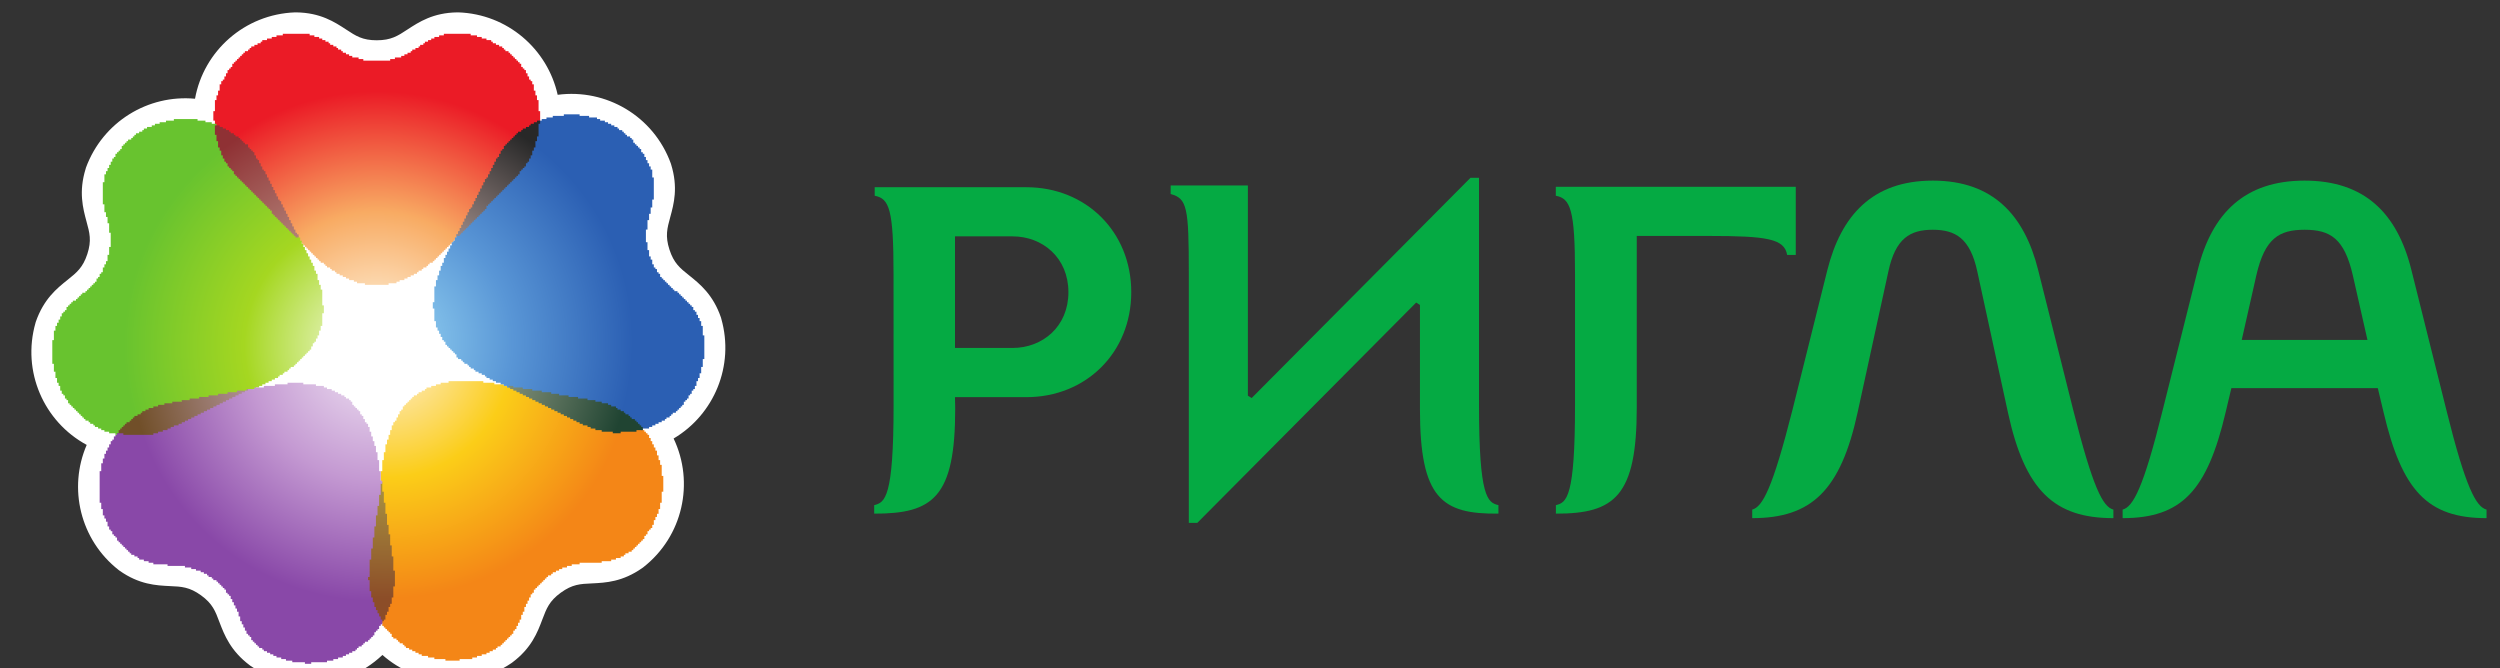 <svg width="101" height="27" viewBox="0 0 101 27" fill="none" xmlns="http://www.w3.org/2000/svg">
<rect x="0" y="0" width="101" height="27" fill="#333333" stroke="none"/>
<g clip-path="url(#clip0)">
<path d="M81.119 16.655L79.882 10.963C79.593 9.628 79.002 9.282 78.084 9.282C77.168 9.282 76.578 9.628 76.291 10.963L75.049 16.655C74.361 19.824 73.178 20.933 70.79 20.933V20.588C71.209 20.476 71.612 19.729 72.416 16.559L73.826 10.907C74.38 8.709 75.64 7.297 78.084 7.297C80.53 7.297 81.79 8.709 82.341 10.907L83.757 16.559C84.559 19.729 84.957 20.476 85.381 20.588V20.933C82.993 20.933 81.805 19.824 81.119 16.655Z" fill="#05AA43"/>
<path d="M40.911 9.549H38.582V14.057H40.911C42.115 14.057 43.164 13.199 43.164 11.804C43.164 10.409 42.115 9.549 40.911 9.549ZM38.59 16.513C38.59 20.082 37.704 20.758 35.317 20.751V20.408C35.754 20.302 36.101 20.105 36.101 16.377L36.099 11.077C36.099 8.462 35.93 8.021 35.338 7.908V7.564H41.465C43.872 7.564 45.703 9.361 45.703 11.804C45.703 14.248 43.872 16.045 41.465 16.045H38.582L38.59 16.513Z" fill="#05AA43"/>
<path d="M96.296 16.655L96.064 15.681H90.147L89.916 16.655C89.171 19.824 88.14 20.933 85.754 20.933V20.588C86.175 20.476 86.593 19.729 87.375 16.559L88.789 10.907C89.362 8.596 90.7 7.297 93.107 7.297C95.511 7.297 96.847 8.596 97.42 10.907L98.832 16.559C99.617 19.729 100.039 20.476 100.456 20.588V20.933C98.07 20.933 97.041 19.824 96.296 16.655ZM95.053 11.118C94.71 9.628 94.137 9.282 93.107 9.282C92.074 9.282 91.501 9.628 91.157 11.118L90.566 13.733H95.645L95.053 11.118Z" fill="#05AA43"/>
<path d="M48.028 11.009C48.028 8.394 47.96 8.016 47.295 7.839V7.494H50.414V15.986L50.567 16.081L59.408 7.183H59.752V16.377C59.752 20.105 60.099 20.302 60.537 20.408V20.75C58.248 20.778 57.366 20.133 57.366 16.534V12.32L57.213 12.223L48.371 21.124H48.028V11.009Z" fill="#05AA43"/>
<path d="M62.855 7.548H72.549V10.299H72.201C72.087 9.647 71.4 9.532 69.034 9.532H66.125V16.465C66.125 20.034 65.242 20.757 62.858 20.751V20.408C63.292 20.302 63.631 20.105 63.631 16.377V11.077C63.631 8.462 63.447 8.021 62.855 7.908V7.548Z" fill="#05AA43"/>
<path d="M15.427 25.111C15.465 25.171 15.504 25.23 15.548 25.287C16.634 26.745 18.672 27.079 20.164 26.073C21.365 25.18 20.824 24.197 22.147 23.239C23.468 22.28 24.234 23.095 25.455 22.231C26.872 21.123 27.186 19.081 26.132 17.594C26.068 17.501 25.993 17.41 25.919 17.323L15.427 25.111ZM25.919 17.323C25.987 17.305 26.056 17.287 26.123 17.265C27.849 16.678 28.795 14.844 28.3 13.111C27.822 11.699 26.722 11.905 26.216 10.353C25.715 8.803 26.724 8.324 26.282 6.896C25.661 5.204 23.821 4.278 22.082 4.819C21.973 4.851 21.864 4.893 21.761 4.937C21.763 4.865 21.768 4.794 21.763 4.724C21.74 2.901 20.29 1.435 18.488 1.372C16.995 1.391 16.851 2.499 15.22 2.499C13.595 2.499 13.448 1.391 11.957 1.372C10.155 1.435 8.7 2.901 8.679 4.724C8.677 4.838 8.681 4.952 8.691 5.068C8.626 5.041 8.561 5.018 8.494 4.997C6.755 4.453 4.912 5.381 4.291 7.075C3.847 8.502 4.859 8.981 4.353 10.531C3.85 12.082 2.752 11.877 2.272 13.288C1.775 15.023 2.723 16.854 4.448 17.441C4.556 17.476 4.667 17.508 4.778 17.532C4.732 17.589 4.692 17.646 4.648 17.703C3.6 19.191 3.91 21.232 5.33 22.34C6.547 23.203 7.314 22.391 8.635 23.347C9.956 24.306 9.419 25.29 10.615 26.183C12.111 27.191 14.147 26.856 15.236 25.396C15.303 25.302 15.366 25.209 15.427 25.111" fill="white"/>
<path d="M11.118 25.471C12.238 26.211 13.73 25.952 14.535 24.875C14.588 24.803 14.637 24.732 14.684 24.656L15.427 25.111L16.166 24.649C16.187 24.684 16.209 24.72 16.236 24.752C17.049 25.843 18.547 26.102 19.664 25.363C20.024 25.085 20.119 24.831 20.28 24.413C20.488 23.864 20.746 23.179 21.637 22.535C22.523 21.89 23.251 21.855 23.837 21.828C24.286 21.807 24.556 21.794 24.93 21.534C25.981 20.698 26.196 19.193 25.421 18.098C25.372 18.027 25.316 17.957 25.257 17.89L25.919 17.323L25.684 16.485L25.747 16.468C25.782 16.459 25.814 16.451 25.845 16.439C27.116 16.008 27.825 14.664 27.469 13.372C27.32 12.94 27.106 12.771 26.755 12.491C26.296 12.125 25.73 11.668 25.389 10.623C25.052 9.578 25.242 8.875 25.396 8.309C25.516 7.879 25.587 7.615 25.456 7.174C24.986 5.921 23.625 5.251 22.339 5.65C22.258 5.674 22.173 5.706 22.097 5.739L20.823 6.274L20.892 4.896C20.894 4.848 20.894 4.8 20.894 4.753C20.875 3.392 19.816 2.3 18.478 2.241C18.022 2.251 17.795 2.402 17.422 2.646C16.931 2.97 16.32 3.371 15.22 3.371C14.123 3.371 13.516 2.97 13.024 2.649C12.65 2.402 12.425 2.251 11.966 2.241C10.624 2.3 9.566 3.391 9.553 4.733C9.551 4.821 9.553 4.898 9.56 4.987L9.682 6.361L8.388 5.881C8.34 5.863 8.288 5.845 8.233 5.829C6.951 5.426 5.586 6.096 5.118 7.353C4.987 7.792 5.057 8.055 5.175 8.486C5.33 9.054 5.522 9.756 5.183 10.802C4.846 11.844 4.273 12.302 3.816 12.668C3.468 12.948 3.253 13.118 3.102 13.547C2.745 14.841 3.459 16.185 4.729 16.616C4.802 16.642 4.888 16.666 4.973 16.683L6.308 16.989L5.467 18.069C5.432 18.112 5.399 18.153 5.368 18.198C4.586 19.304 4.802 20.807 5.849 21.643C6.224 21.903 6.495 21.916 6.943 21.938C7.528 21.965 8.257 21.998 9.147 22.643C10.034 23.289 10.294 23.972 10.5 24.52C10.66 24.939 10.755 25.196 11.118 25.471ZM12.509 27.635C11.687 27.635 10.857 27.399 10.128 26.905L10.093 26.88C9.31 26.293 9.065 25.653 8.867 25.137C8.7 24.69 8.59 24.391 8.123 24.052C7.657 23.715 7.339 23.698 6.861 23.678C6.313 23.651 5.627 23.62 4.825 23.052L4.792 23.027C3.235 21.807 2.747 19.72 3.503 17.974C1.768 17.035 0.876 15.003 1.433 13.049L1.444 13.008C1.765 12.08 2.296 11.653 2.727 11.309C3.102 11.009 3.349 10.81 3.528 10.263C3.707 9.714 3.621 9.408 3.494 8.946C3.351 8.414 3.171 7.751 3.461 6.816L3.472 6.775C4.155 4.918 5.986 3.811 7.879 3.989C8.226 2.058 9.887 0.572 11.922 0.5H11.944H11.966C12.948 0.512 13.519 0.89 13.983 1.192C14.381 1.456 14.646 1.627 15.22 1.627C15.796 1.627 16.066 1.454 16.462 1.192C16.925 0.89 17.498 0.512 18.477 0.5H18.498H18.519C20.492 0.569 22.116 1.971 22.53 3.83C24.486 3.571 26.403 4.689 27.099 6.598L27.112 6.639C27.403 7.576 27.224 8.238 27.079 8.768C26.953 9.229 26.868 9.535 27.046 10.084C27.224 10.633 27.469 10.83 27.847 11.13C28.276 11.474 28.811 11.904 29.128 12.832L29.139 12.874C29.682 14.774 28.849 16.749 27.214 17.716C28.063 19.495 27.59 21.666 25.99 22.917L25.955 22.943C25.153 23.509 24.471 23.542 23.919 23.569C23.439 23.59 23.127 23.604 22.657 23.944C22.19 24.284 22.081 24.578 21.91 25.028C21.715 25.544 21.474 26.185 20.689 26.77L20.653 26.795C19.014 27.901 16.879 27.721 15.45 26.46C14.643 27.228 13.582 27.635 12.509 27.635Z" fill="white"/>
<path d="M14.742 11.508V11.444H14.423V11.38H14.296V11.317H14.104V11.253H13.977V11.189H13.849V11.125H13.722V11.062H13.594V10.998H13.53V10.934H13.403V10.87H13.339V10.806H13.211V10.743H13.147V10.679H13.084V10.615H12.956V10.551H12.892V10.487H12.829V10.424H12.765V10.36H12.701V10.296H12.637V10.232H12.573V10.168H12.51V10.105H12.446V10.041H12.382V9.977H12.318V9.913H12.254V9.849H12.191V9.786H12.127V9.722H12.063V9.658H11.999V9.531H11.935V9.467H11.872V9.339H11.808V9.212H11.744V9.084H11.68V8.956H11.617V8.829H11.553V8.701H11.489V8.574H11.425V8.446H11.361V8.318H11.298V8.191H11.234V8.127H11.17V8H11.106V7.872H11.043V7.744H10.979V7.617H10.915V7.489H10.851V7.362H10.787V7.234H10.724V7.106H10.66V6.979H10.596V6.915H10.532V6.787H10.469V6.66H10.405V6.532H10.341V6.469H10.277V6.341H10.213V6.213H10.15V6.15H10.086V6.086H10.022V6.022H9.958V5.894H9.831V5.831H9.767V5.767H9.703V5.703H9.639V5.639H9.576V5.575H9.448V5.512H9.384V5.448H9.257V5.384H9.193V5.32H9.065V5.256H8.938V5.193H8.81V5.129H8.683V4.874H8.619V4.491H8.683V4.044H8.746V3.853H8.81V3.662H8.874V3.407H8.938V3.279H9.001V3.215H9.065V3.088H9.129V2.96H9.193V2.832H9.257V2.769H9.32V2.705H9.384V2.577H9.448V2.513H9.512V2.45H9.576V2.386H9.639V2.322H9.703V2.258H9.767V2.194H9.831V2.131H9.894V2.067H10.022V2.003H10.086V1.939H10.15V1.876H10.277V1.812H10.405V1.748H10.532V1.684H10.596V1.62H10.787V1.557H10.979V1.493H11.17V1.429H11.425V1.365H12.51V1.429H12.701V1.493H12.892V1.557H13.02V1.62H13.147V1.684H13.275V1.748H13.339V1.812H13.466V1.876H13.594V1.939H13.658V2.003H13.785V2.067H13.849V2.131H13.977V2.194H14.104V2.258H14.232V2.322H14.487V2.386H14.678V2.45H15.763V2.386H15.954V2.322H16.209V2.258H16.337V2.194H16.464V2.131H16.592V2.067H16.655V2.003H16.783V1.939H16.911V1.876H16.974V1.812H17.102V1.748H17.166V1.684H17.293V1.62H17.421V1.557H17.549V1.493H17.74V1.429H17.931V1.365H19.015V1.429H19.271V1.493H19.462V1.557H19.653V1.62H19.845V1.684H19.909V1.748H20.036V1.812H20.164V1.876H20.291V1.939H20.355V2.003H20.419V2.067H20.546V2.131H20.61V2.194H20.674V2.258H20.738V2.322H20.802V2.386H20.865V2.45H20.929V2.513H20.993V2.577H21.057V2.705H21.12V2.769H21.184V2.832H21.248V2.96H21.312V3.088H21.375V3.215H21.439V3.279H21.503V3.407H21.567V3.662H21.631V3.853H21.694V4.044H21.758V4.491H21.822V5.001H21.631V5.065H21.503V5.129H21.439V5.193H21.312V5.256H21.184V5.32H21.12V5.384H20.993V5.448H20.929V5.512H20.865V5.575H20.802V5.639H20.738V5.703H20.674V5.767H20.61V5.831H20.546V5.894H20.483V5.958H20.419V6.086H20.355V6.15H20.291V6.277H20.227V6.405H20.164V6.469H20.1V6.596H20.036V6.724H19.972V6.851H19.909V6.979H19.845V7.106H19.781V7.17H19.717V7.298H19.653V7.425H19.59V7.553H19.526V7.681H19.462V7.808H19.398V7.936H19.334V8.063H19.271V8.191H19.207V8.318H19.143V8.446H19.079V8.51H19.015V8.637H18.952V8.765H18.888V8.893H18.824V9.02H18.76V9.148H18.697V9.275H18.633V9.403H18.569V9.531H18.505V9.594H18.442V9.658H18.378V9.722H18.314V9.786H18.25V9.849H18.186V9.913H18.123V9.977H18.059V10.041H17.995V10.105H17.931V10.168H17.867V10.232H17.804V10.296H17.74V10.36H17.676V10.424H17.612V10.487H17.549V10.551H17.485V10.615H17.357V10.679H17.293V10.743H17.23V10.806H17.102V10.87H17.038V10.934H16.911V10.998H16.847V11.062H16.719V11.125H16.592V11.189H16.464V11.253H16.337V11.317H16.145V11.38H16.018V11.444H15.699V11.508" fill="url(#paint0_radial)"/>
<path d="M4.664 17.568V17.505H4.409V17.441H4.218V17.377H4.09V17.313H3.963V17.249H3.835V17.186H3.771V17.122H3.644V17.058H3.58V16.994H3.452V16.93H3.388V16.867H3.325V16.803H3.261V16.739H3.197V16.675H3.133V16.611H3.07V16.548H3.006V16.484H2.942V16.42H2.878V16.356H2.814V16.293H2.751V16.165H2.687V16.101H2.623V15.974H2.559V15.91H2.495V15.782H2.432V15.591H2.368V15.463H2.304V15.272H2.24V15.017H2.177V14.698H2.113V13.741H2.177V13.358H2.24V13.167H2.304V13.039H2.368V12.912H2.432V12.784H2.495V12.656H2.559V12.593H2.623V12.529H2.687V12.401H2.751V12.338H2.814V12.274H2.878V12.21H2.942V12.146H3.07V12.082H3.133V12.018H3.197V11.955H3.261V11.891H3.325V11.827H3.452V11.763H3.516V11.7H3.58V11.636H3.644V11.572H3.707V11.508H3.771V11.444H3.835V11.381H3.899V11.253H3.963V11.189H4.026V11.062H4.09V10.998H4.154V10.806H4.218V10.679H4.281V10.551H4.345V10.296H4.409V9.977H4.473V9.403H4.409V9.02H4.345V8.765H4.281V8.574H4.218V8.255H4.154V7.362H4.218V7.043H4.281V6.915H4.345V6.788H4.409V6.66H4.473V6.532H4.537V6.405H4.6V6.341H4.664V6.213H4.728V6.15H4.792V6.086H4.856V6.022H4.919V5.894H4.983V5.831H5.047V5.767H5.111V5.703H5.174V5.639H5.302V5.576H5.366V5.512H5.43V5.448H5.493V5.384H5.621V5.32H5.748V5.257H5.812V5.193H5.94V5.129H6.131V5.065H6.259V5.001H6.45V4.938H6.705V4.874H7.024V4.81H7.981V4.874H8.3V4.938H8.555V5.001H8.746V5.384H8.81V5.639H8.874V5.894H8.938V6.022H9.001V6.213H9.065V6.341H9.129V6.469H9.193V6.532H9.257V6.66H9.32V6.724H9.384V6.788H9.448V6.851H9.512V6.979H9.575V7.043H9.639V7.107H9.703V7.17H9.767V7.234H9.831V7.298H9.894V7.362H9.958V7.426H10.022V7.489H10.086V7.553H10.15V7.617H10.213V7.681H10.277V7.744H10.341V7.808H10.405V7.872H10.469V7.936H10.532V8H10.596V8.063H10.66V8.127H10.724V8.191H10.787V8.255H10.851V8.319H10.915V8.382H10.979V8.51H11.043V8.574H11.106V8.638H11.17V8.701H11.234V8.765H11.298V8.829H11.361V8.893H11.425V8.957H11.489V9.02H11.553V9.084H11.617V9.148H11.68V9.212H11.744V9.275H11.808V9.339H11.872V9.403H11.935V9.467H11.999V9.531H12.063V9.594H12.127V9.722H12.191V9.85H12.254V9.977H12.318V10.105H12.382V10.232H12.446V10.36H12.51V10.488H12.573V10.615H12.637V10.743H12.701V10.934H12.765V11.062H12.829V11.317H12.892V11.508H12.956V11.7H13.02V12.338H13.084V12.656H13.02V13.167H12.956V13.358H12.892V13.55H12.829V13.677H12.765V13.805H12.701V13.868H12.637V13.996H12.573V14.124H12.51V14.187H12.446V14.251H12.382V14.315H12.318V14.379H12.254V14.443H12.191V14.506H12.127V14.57H12.063V14.634H11.999V14.698H11.935V14.761H11.872V14.825H11.744V14.889H11.68V14.953H11.617V15.017H11.489V15.081H11.425V15.144H11.298V15.208H11.234V15.272H11.106V15.336H10.979V15.399H10.851V15.463H10.724V15.527H10.596V15.591H10.469V15.655H10.341V15.718H10.213V15.782H10.022V15.846H9.639V15.91H9.257V15.974H8.874V16.037H8.491V16.101H8.108V16.165H7.726V16.229H7.343V16.293H7.024V16.356H6.705V16.42H6.45V16.484H6.259V16.548H6.067V16.611H5.94V16.675H5.812V16.739H5.748V16.803H5.621V16.867H5.493V16.93H5.43V16.994H5.366V17.058H5.302V17.122H5.174V17.186H5.111V17.249H5.047V17.313H4.983V17.377H4.919V17.441H4.856V17.568" fill="url(#paint1_radial)"/>
<path d="M17.995 26.69V26.627H17.548V26.563H17.293V26.499H17.038V26.435H16.911V26.372H16.783V26.308H16.655V26.244H16.528V26.18H16.4V26.116H16.337V26.052H16.273V25.989H16.145V25.925H16.081V25.861H16.018V25.797H15.89V25.734H15.826V25.606H15.762V25.542H15.699V25.478H15.635V25.415H15.571V25.351H15.507V25.287H15.444V25.159H15.38V25.032H15.444V24.968H15.507V24.777H15.571V24.649H15.635V24.458H15.699V24.33H15.762V24.075H15.826V23.628H15.89V23.118H15.826V22.544H15.762V22.097H15.699V21.651H15.635V21.268H15.571V20.822H15.507V20.375H15.444V19.928H15.38V19.035H15.444V18.589H15.507V18.27H15.571V17.951H15.635V17.76H15.699V17.568H15.762V17.377H15.826V17.186H15.89V17.058H15.954V16.994H16.018V16.866H16.081V16.739H16.145V16.611H16.209V16.548H16.273V16.42H16.337V16.356H16.4V16.292H16.464V16.229H16.528V16.165H16.592V16.101H16.655V16.037H16.719V15.973H16.847V15.91H16.911V15.846H17.038V15.782H17.166V15.718H17.23V15.655H17.421V15.591H17.612V15.527H17.803V15.463H18.122V15.399H19.526V15.463H19.972V15.527H20.355V15.591H20.674V15.655H20.801V15.718H20.929V15.782H21.056V15.846H21.184V15.91H21.312V15.973H21.439V16.037H21.567V16.101H21.694V16.165H21.822V16.229H21.95V16.292H22.077V16.356H22.205V16.42H22.332V16.484H22.46V16.548H22.587V16.611H22.715V16.675H22.843V16.739H22.97V16.803H23.098V16.866H23.225V16.93H23.353V16.994H23.48V17.058H23.608V17.122H23.799V17.186H23.927V17.249H24.118V17.313H24.373V17.377H24.82V17.441H25.011V17.377H25.649V17.313H25.968V17.377H26.032V17.441H26.095V17.504H26.159V17.568H26.223V17.696H26.287V17.823H26.351V17.951H26.414V18.079H26.478V18.206H26.542V18.398H26.606V18.589H26.669V18.78H26.733V19.227H26.797V19.865H26.733V20.311H26.669V20.566H26.606V20.758H26.542V20.885H26.478V21.013H26.414V21.204H26.351V21.332H26.287V21.396H26.223V21.459H26.159V21.587H26.095V21.651H26.032V21.779H25.968V21.842H25.904V21.906H25.84V21.97H25.776V22.034H25.713V22.097H25.649V22.161H25.585V22.225H25.521V22.289H25.394V22.353H25.266V22.416H25.203V22.48H25.075V22.544H24.884V22.608H24.692V22.672H24.309V22.735H23.416V22.799H23.098V22.863H22.906V22.927H22.715V22.991H22.587V23.054H22.46V23.118H22.332V23.182H22.268V23.246H22.141V23.309H22.077V23.373H22.013V23.437H21.95V23.501H21.886V23.565H21.822V23.628H21.758V23.692H21.694V23.756H21.631V23.82H21.567V23.947H21.503V24.011H21.439V24.139H21.375V24.266H21.312V24.394H21.248V24.521H21.184V24.713H21.12V24.84H21.056V25.032H20.993V25.159H20.929V25.287H20.865V25.415H20.801V25.478H20.738V25.606H20.674V25.67H20.61V25.734H20.546V25.797H20.483V25.861H20.419V25.925H20.355V25.989H20.291V26.052H20.227V26.116H20.1V26.18H20.036V26.244H19.908V26.308H19.781V26.372H19.653V26.435H19.462V26.499H19.271V26.563H19.079V26.627H18.569V26.69" fill="url(#paint2_radial)"/>
<path d="M25.904 17.377V17.313H25.84V17.249H25.776V17.186H25.713V17.122H25.649V17.058H25.585V16.994H25.458V16.93H25.394V16.867H25.33V16.803H25.202V16.739H25.139V16.675H25.011V16.611H24.884V16.548H24.82V16.484H24.628V16.42H24.501V16.356H24.246V16.293H23.991V16.229H23.672V16.165H23.289V16.101H22.906V16.037H22.523V15.973H22.205V15.91H21.822V15.846H21.439V15.782H21.056V15.718H20.674V15.655H20.483V15.591H20.355V15.527H20.227V15.463H20.036V15.399H19.908V15.336H19.781V15.272H19.653V15.208H19.59V15.144H19.462V15.081H19.334V15.017H19.207V14.953H19.143V14.889H19.015V14.825H18.952V14.761H18.888V14.698H18.76V14.634H18.697V14.57H18.633V14.506H18.505V14.443H18.441V14.315H18.378V14.251H18.314V14.187H18.25V14.124H18.186V14.06H18.122V13.996H18.059V13.932H17.995V13.805H17.931V13.741H17.867V13.613H17.803V13.486H17.74V13.358H17.676V13.23H17.612V12.975H17.548V12.465H17.485V12.21H17.548V11.572H17.612V11.317H17.676V11.125H17.74V10.934H17.803V10.743H17.867V10.615H17.931V10.424H17.995V10.296H18.059V10.168H18.122V10.041H18.186V9.913H18.25V9.786H18.314V9.722H18.378V9.594H18.441V9.467H18.505V9.403H18.569V9.339H18.633V9.275H18.697V9.212H18.76V9.148H18.824V9.084H18.888V9.02H18.952V8.956H19.015V8.893H19.079V8.829H19.143V8.765H19.207V8.701H19.271V8.638H19.334V8.574H19.398V8.51H19.462V8.446H19.526V8.382H19.59V8.319H19.653V8.191H19.717V8.127H19.781V8.063H19.845V8H19.908V7.936H19.972V7.872H20.036V7.808H20.1V7.744H20.163V7.681H20.227V7.617H20.291V7.553H20.355V7.489H20.419V7.425H20.483V7.362H20.546V7.298H20.61V7.234H20.674V7.17H20.738V7.107H20.801V7.043H20.865V6.979H20.929V6.851H20.993V6.788H21.056V6.724H21.12V6.66H21.184V6.532H21.248V6.469H21.312V6.341H21.375V6.213H21.439V6.022H21.503V5.894H21.567V5.639H21.631V5.448H21.694V4.938H21.758V4.874H21.886V4.81H22.077V4.746H22.332V4.682H22.779V4.619H23.416V4.682H23.799V4.746H24.118V4.81H24.246V4.874H24.437V4.938H24.565V5.001H24.692V5.065H24.82V5.129H24.947V5.193H25.011V5.257H25.139V5.32H25.202V5.384H25.266V5.448H25.33V5.512H25.458V5.576H25.521V5.639H25.585V5.767H25.649V5.831H25.713V5.894H25.776V5.958H25.84V6.022H25.904V6.15H25.968V6.213H26.032V6.341H26.095V6.469H26.159V6.596H26.223V6.724H26.287V6.851H26.351V7.17H26.414V8.063H26.351V8.382H26.287V8.638H26.223V8.893H26.159V9.275H26.095V9.786H26.159V10.105H26.223V10.36H26.287V10.488H26.351V10.679H26.414V10.806H26.478V10.87H26.542V10.998H26.606V11.062H26.669V11.189H26.733V11.253H26.797V11.317H26.861V11.38H26.925V11.444H26.988V11.508H27.052V11.572H27.116V11.636H27.18V11.7H27.244V11.763H27.371V11.827H27.435V11.891H27.499V11.955H27.562V12.018H27.626V12.082H27.69V12.146H27.754V12.21H27.818V12.274H27.881V12.337H27.945V12.401H28.009V12.529H28.073V12.593H28.137V12.72H28.2V12.848H28.264V12.975H28.328V13.167H28.392V13.55H28.455V14.506H28.392V14.825H28.328V15.081H28.264V15.272H28.2V15.399H28.137V15.591H28.073V15.718H28.009V15.782H27.945V15.91H27.881V15.973H27.818V16.101H27.754V16.165H27.69V16.229H27.626V16.356H27.562V16.42H27.499V16.484H27.435V16.548H27.371V16.611H27.307V16.675H27.18V16.739H27.116V16.803H27.052V16.867H26.925V16.93H26.861V16.994H26.733V17.058H26.606V17.122H26.478V17.186H26.351V17.249H26.223V17.313H25.968V17.377" fill="url(#paint3_radial)"/>
<path d="M11.935 9.594V9.53H11.872V9.467H11.808V9.403H11.744V9.339H11.68V9.275H11.617V9.211H11.553V9.148H11.489V9.084H11.425V9.02H11.361V8.956H11.298V8.893H11.234V8.829H11.17V8.765H11.106V8.701H11.043V8.637H10.979V8.51H10.915V8.446H10.851V8.382H10.787V8.318H10.724V8.255H10.66V8.191H10.596V8.127H10.532V8.063H10.468V7.999H10.405V7.936H10.341V7.872H10.277V7.808H10.213V7.744H10.149V7.68H10.086V7.617H10.022V7.553H9.958V7.489H9.894V7.425H9.831V7.362H9.767V7.298H9.703V7.234H9.639V7.17H9.575V7.106H9.512V7.043H9.448V6.915H9.384V6.851H9.32V6.787H9.257V6.724H9.193V6.596H9.129V6.532H9.065V6.405H9.001V6.277H8.938V6.086H8.874V5.958H8.81V5.703H8.746V5.448H8.682V5.065H8.874V5.129H9.001V5.193H9.129V5.256H9.257V5.32H9.32V5.384H9.448V5.448H9.512V5.512H9.639V5.575H9.703V5.639H9.767V5.703H9.831V5.767H9.894V5.831H10.022V5.958H10.086V6.022H10.149V6.086H10.213V6.149H10.277V6.277H10.341V6.405H10.405V6.468H10.468V6.596H10.532V6.724H10.596V6.851H10.66V6.915H10.724V7.043H10.787V7.17H10.851V7.298H10.915V7.425H10.979V7.553H11.043V7.68H11.106V7.808H11.17V7.936H11.234V8.063H11.298V8.127H11.361V8.255H11.425V8.382H11.489V8.51H11.553V8.637H11.617V8.765H11.68V8.893H11.744V9.02H11.808V9.148H11.872V9.275H11.935V9.403H11.999V9.467H12.063V9.594" fill="url(#paint4_radial)"/>
<path d="M4.919 17.632V17.568H4.728V17.505H4.792V17.377H4.855V17.313H4.919V17.249H4.983V17.186H5.047V17.122H5.111V17.058H5.238V16.994H5.302V16.93H5.366V16.867H5.43V16.803H5.557V16.739H5.685V16.675H5.748V16.611H5.876V16.548H6.004V16.484H6.195V16.42H6.386V16.356H6.641V16.293H6.96V16.229H7.343V16.165H7.662V16.101H8.045V16.037H8.427V15.973H8.81V15.91H9.193V15.846H9.575V15.782H9.958V15.718H10.149V15.782H10.086V15.846H9.958V15.91H9.831V15.973H9.703V16.037H9.575V16.101H9.448V16.165H9.32V16.229H9.193V16.293H9.065V16.356H8.938V16.42H8.81V16.484H8.682V16.548H8.555V16.611H8.427V16.675H8.3V16.739H8.172V16.803H8.045V16.867H7.917V16.93H7.79V16.994H7.662V17.058H7.534V17.122H7.407V17.186H7.279V17.249H7.088V17.313H6.96V17.377H6.833V17.441H6.641V17.505H6.45V17.568H6.259V17.632" fill="url(#paint5_radial)"/>
<path d="M15.38 25.159V25.096H15.316V24.968H15.252V24.84H15.188V24.713H15.125V24.585H15.061V24.394H14.997V24.203H14.933V23.947H14.87V23.501H14.806V23.246H14.87V22.544H14.933V22.097H14.997V21.651H15.061V21.204H15.125V20.758H15.188V20.375H15.252V19.928H15.316V19.482H15.444V19.865H15.507V20.311H15.571V20.758H15.635V21.204H15.699V21.587H15.763V22.034H15.826V22.48H15.89V23.054H15.954V23.692H15.89V24.139H15.826V24.394H15.763V24.521H15.699V24.713H15.635V24.84H15.571V25.032H15.507V25.096H15.444V25.159" fill="url(#paint6_radial)"/>
<path d="M18.441 9.531V9.467H18.505V9.339H18.569V9.212H18.633V9.084H18.697V8.956H18.76V8.829H18.824V8.701H18.888V8.574H18.952V8.446H19.015V8.382H19.079V8.255H19.143V8.127H19.207V8H19.271V7.872H19.334V7.744H19.398V7.617H19.462V7.489H19.526V7.362H19.59V7.234H19.653V7.17H19.717V7.043H19.781V6.915H19.845V6.787H19.908V6.66H19.972V6.532H20.036V6.405H20.1V6.341H20.164V6.213H20.227V6.086H20.291V6.022H20.355V5.894H20.419V5.831H20.483V5.767H20.546V5.703H20.61V5.639H20.674V5.575H20.738V5.512H20.801V5.448H20.865V5.384H20.929V5.32H21.057V5.256H21.12V5.193H21.248V5.129H21.375V5.065H21.439V5.001H21.567V4.938H21.694V4.874H21.822V5.001H21.758V5.512H21.694V5.703H21.631V5.958H21.567V6.086H21.503V6.277H21.439V6.405H21.375V6.532H21.312V6.596H21.248V6.724H21.184V6.787H21.12V6.851H21.057V6.915H20.993V7.043H20.929V7.106H20.865V7.17H20.801V7.234H20.738V7.298H20.674V7.362H20.61V7.425H20.546V7.489H20.483V7.553H20.419V7.617H20.355V7.681H20.291V7.744H20.227V7.808H20.164V7.872H20.1V7.936H20.036V8H19.972V8.063H19.908V8.127H19.845V8.191H19.781V8.255H19.717V8.318H19.653V8.446H19.59V8.51H19.526V8.574H19.462V8.637H19.398V8.701H19.334V8.765H19.271V8.829H19.207V8.893H19.143V8.956H19.079V9.02H19.015V9.084H18.952V9.148H18.888V9.212H18.824V9.275H18.76V9.339H18.697V9.403H18.633V9.467H18.569V9.531" fill="url(#paint7_radial)"/>
<path d="M24.756 17.504V17.441H24.309V17.377H24.054V17.313H23.863V17.249H23.735V17.185H23.544V17.122H23.416V17.058H23.289V16.994H23.161V16.93H23.034V16.866H22.906V16.803H22.779V16.739H22.651V16.675H22.524V16.611H22.396V16.547H22.268V16.484H22.141V16.42H22.013V16.356H21.886V16.292H21.758V16.229H21.631V16.165H21.503V16.101H21.375V16.037H21.248V15.973H21.12V15.91H20.993V15.846H20.865V15.782H20.738V15.718H20.61V15.654H20.546V15.591H20.738V15.654H21.12V15.718H21.503V15.782H21.886V15.846H22.268V15.91H22.587V15.973H22.97V16.037H23.353V16.101H23.735V16.165H24.054V16.229H24.309V16.292H24.565V16.356H24.692V16.42H24.884V16.484H24.947V16.547H25.075V16.611H25.203V16.675H25.266V16.739H25.394V16.803H25.458V16.866H25.521V16.93H25.649V16.994H25.713V17.058H25.776V17.122H25.84V17.185H25.904V17.249H25.968V17.377H25.713V17.441H25.075V17.504" fill="url(#paint8_radial)"/>
<path d="M12.318 26.818V26.754H11.808V26.691H11.553V26.627H11.361V26.563H11.17V26.499H11.043V26.435H10.915V26.372H10.787V26.308H10.66V26.244H10.596V26.18H10.468V26.116H10.405V26.053H10.341V25.989H10.277V25.925H10.213V25.861H10.149V25.734H10.086V25.67H10.022V25.606H9.958V25.479H9.894V25.351H9.831V25.223H9.767V25.096H9.703V24.904H9.639V24.713H9.575V24.585H9.512V24.458H9.448V24.33H9.384V24.203H9.32V24.075H9.257V24.011H9.193V23.948H9.129V23.82H9.065V23.756H9.001V23.692H8.938V23.628H8.874V23.565H8.81V23.501H8.746V23.437H8.619V23.373H8.555V23.31H8.427V23.246H8.364V23.182H8.236V23.118H8.108V23.054H7.917V22.991H7.726V22.927H7.471V22.863H6.769V22.799H6.195V22.735H6.004V22.672H5.812V22.608H5.621V22.544H5.557V22.48H5.429V22.416H5.302V22.353H5.238V22.289H5.174V22.225H5.111V22.161H5.047V22.098H4.983V22.034H4.919V21.97H4.855V21.906H4.792V21.842H4.728V21.715H4.664V21.651H4.6V21.587H4.537V21.46H4.473V21.396H4.409V21.268H4.345V21.077H4.281V20.949H4.218V20.822H4.154V20.567H4.09V20.311H4.026V19.035H4.09V18.717H4.154V18.525H4.218V18.334H4.281V18.206H4.345V18.079H4.409V17.951H4.473V17.823H4.537V17.76H4.6V17.632H4.664V17.568H4.728V17.505H4.983V17.568H6.195V17.505H6.386V17.441H6.578V17.377H6.769V17.313H6.897V17.249H7.024V17.186H7.215V17.122H7.343V17.058H7.471V16.994H7.598V16.93H7.726V16.867H7.853V16.803H7.981V16.739H8.108V16.675H8.236V16.611H8.364V16.548H8.491V16.484H8.619V16.42H8.746V16.356H8.874V16.293H9.001V16.229H9.129V16.165H9.257V16.101H9.384V16.037H9.512V15.974H9.639V15.91H9.767V15.846H9.894V15.782H10.022V15.718H10.277V15.655H10.66V15.591H11.106V15.527H11.617V15.463H12.254V15.527H12.765V15.591H13.084V15.655H13.211V15.718H13.402V15.782H13.53V15.846H13.658V15.91H13.785V15.974H13.913V16.037H13.976V16.101H14.104V16.165H14.168V16.229H14.232V16.356H14.295V16.42H14.359V16.484H14.423V16.548H14.487V16.611H14.551V16.739H14.614V16.803H14.678V16.93H14.742V17.058H14.806V17.122H14.87V17.249H14.933V17.441H14.997V17.632H15.061V17.823H15.125V18.015H15.188V18.27H15.252V18.589H15.316V19.035H15.38V19.418H15.444V19.546H15.38V19.992H15.316V20.439H15.252V20.822H15.188V21.268H15.125V21.715H15.061V22.161H14.997V22.608H14.933V23.31H14.87V23.437H14.933V23.884H14.997V24.139H15.061V24.33H15.125V24.522H15.188V24.649H15.252V24.777H15.316V24.904H15.38V25.032H15.444V25.223H15.38V25.287H15.316V25.415H15.252V25.479H15.188V25.542H15.125V25.67H15.061V25.734H14.997V25.797H14.933V25.861H14.87V25.925H14.742V25.989H14.678V26.053H14.614V26.116H14.487V26.18H14.423V26.244H14.359V26.308H14.232V26.372H14.104V26.435H13.976V26.499H13.849V26.563H13.658V26.627H13.466V26.691H13.211V26.754H12.573V26.818" fill="url(#paint9_radial)"/>
</g>
<defs>
<radialGradient id="paint0_radial" cx="0" cy="0" r="1" gradientUnits="userSpaceOnUse" gradientTransform="translate(15.222 13.644) scale(9.952 9.954)">
<stop stop-color="#FEF7E3"/>
<stop offset="0.511" stop-color="#F8AB63"/>
<stop offset="1" stop-color="#EB1B26"/>
</radialGradient>
<radialGradient id="paint1_radial" cx="0" cy="0" r="1" gradientUnits="userSpaceOnUse" gradientTransform="translate(14.953 13.976) rotate(-72.004) scale(9.952 9.951)">
<stop stop-color="#F8FBE6"/>
<stop offset="0.511" stop-color="#A5D721"/>
<stop offset="1" stop-color="#68C32F"/>
</radialGradient>
<radialGradient id="paint2_radial" cx="0" cy="0" r="1" gradientUnits="userSpaceOnUse" gradientTransform="translate(15.596 14.222) rotate(143.995) scale(9.952 9.953)">
<stop stop-color="#FEF0E1"/>
<stop offset="0.511" stop-color="#FBCD18"/>
<stop offset="1" stop-color="#F48617"/>
</radialGradient>
<radialGradient id="paint3_radial" cx="0" cy="0" r="1" gradientUnits="userSpaceOnUse" gradientTransform="translate(15.618 13.798) rotate(72.004) scale(9.952 9.951)">
<stop stop-color="#98D7F4"/>
<stop offset="0.511" stop-color="#5996D6"/>
<stop offset="1" stop-color="#2B5FB3"/>
</radialGradient>
<radialGradient id="paint4_radial" cx="0" cy="0" r="1" gradientUnits="userSpaceOnUse" gradientTransform="translate(14.955 13.975) rotate(-72.004) scale(9.95 9.949)">
<stop stop-color="#F6EEDF"/>
<stop offset="0.511" stop-color="#B28278"/>
<stop offset="1" stop-color="#8F3134"/>
</radialGradient>
<radialGradient id="paint5_radial" cx="0" cy="0" r="1" gradientUnits="userSpaceOnUse" gradientTransform="translate(15.183 14.334) rotate(-143.995) scale(9.951 9.952)">
<stop stop-color="#F6EEED"/>
<stop offset="0.511" stop-color="#B3949A"/>
<stop offset="1" stop-color="#714F29"/>
</radialGradient>
<radialGradient id="paint6_radial" cx="0" cy="0" r="1" gradientUnits="userSpaceOnUse" gradientTransform="translate(15.595 14.223) rotate(143.996) scale(9.95 9.95)">
<stop stop-color="#F1EDDF"/>
<stop offset="0.511" stop-color="#A99642"/>
<stop offset="1" stop-color="#8C4D28"/>
</radialGradient>
<radialGradient id="paint7_radial" cx="0" cy="0" r="1" gradientUnits="userSpaceOnUse" gradientTransform="translate(15.614 13.797) rotate(72.004) scale(9.956 9.955)">
<stop stop-color="#E4DDDA"/>
<stop offset="0.511" stop-color="#9A8885"/>
<stop offset="1" stop-color="#282828"/>
</radialGradient>
<radialGradient id="paint8_radial" cx="0" cy="0" r="1" gradientUnits="userSpaceOnUse" gradientTransform="translate(15.627 13.801) rotate(72.004) scale(9.942 9.941)">
<stop stop-color="#B2CDAE"/>
<stop offset="0.511" stop-color="#839079"/>
<stop offset="1" stop-color="#204432"/>
</radialGradient>
<radialGradient id="paint9_radial" cx="0" cy="0" r="1" gradientUnits="userSpaceOnUse" gradientTransform="translate(15.184 14.334) rotate(-143.995) scale(9.953 9.953)">
<stop stop-color="#F1E6F4"/>
<stop offset="0.511" stop-color="#C499D2"/>
<stop offset="1" stop-color="#8948A8"/>
</radialGradient>
<clipPath id="clip0">
<rect width="100" height="27" fill="white" transform="translate(0.998)"/>
</clipPath>
</defs>
</svg>
